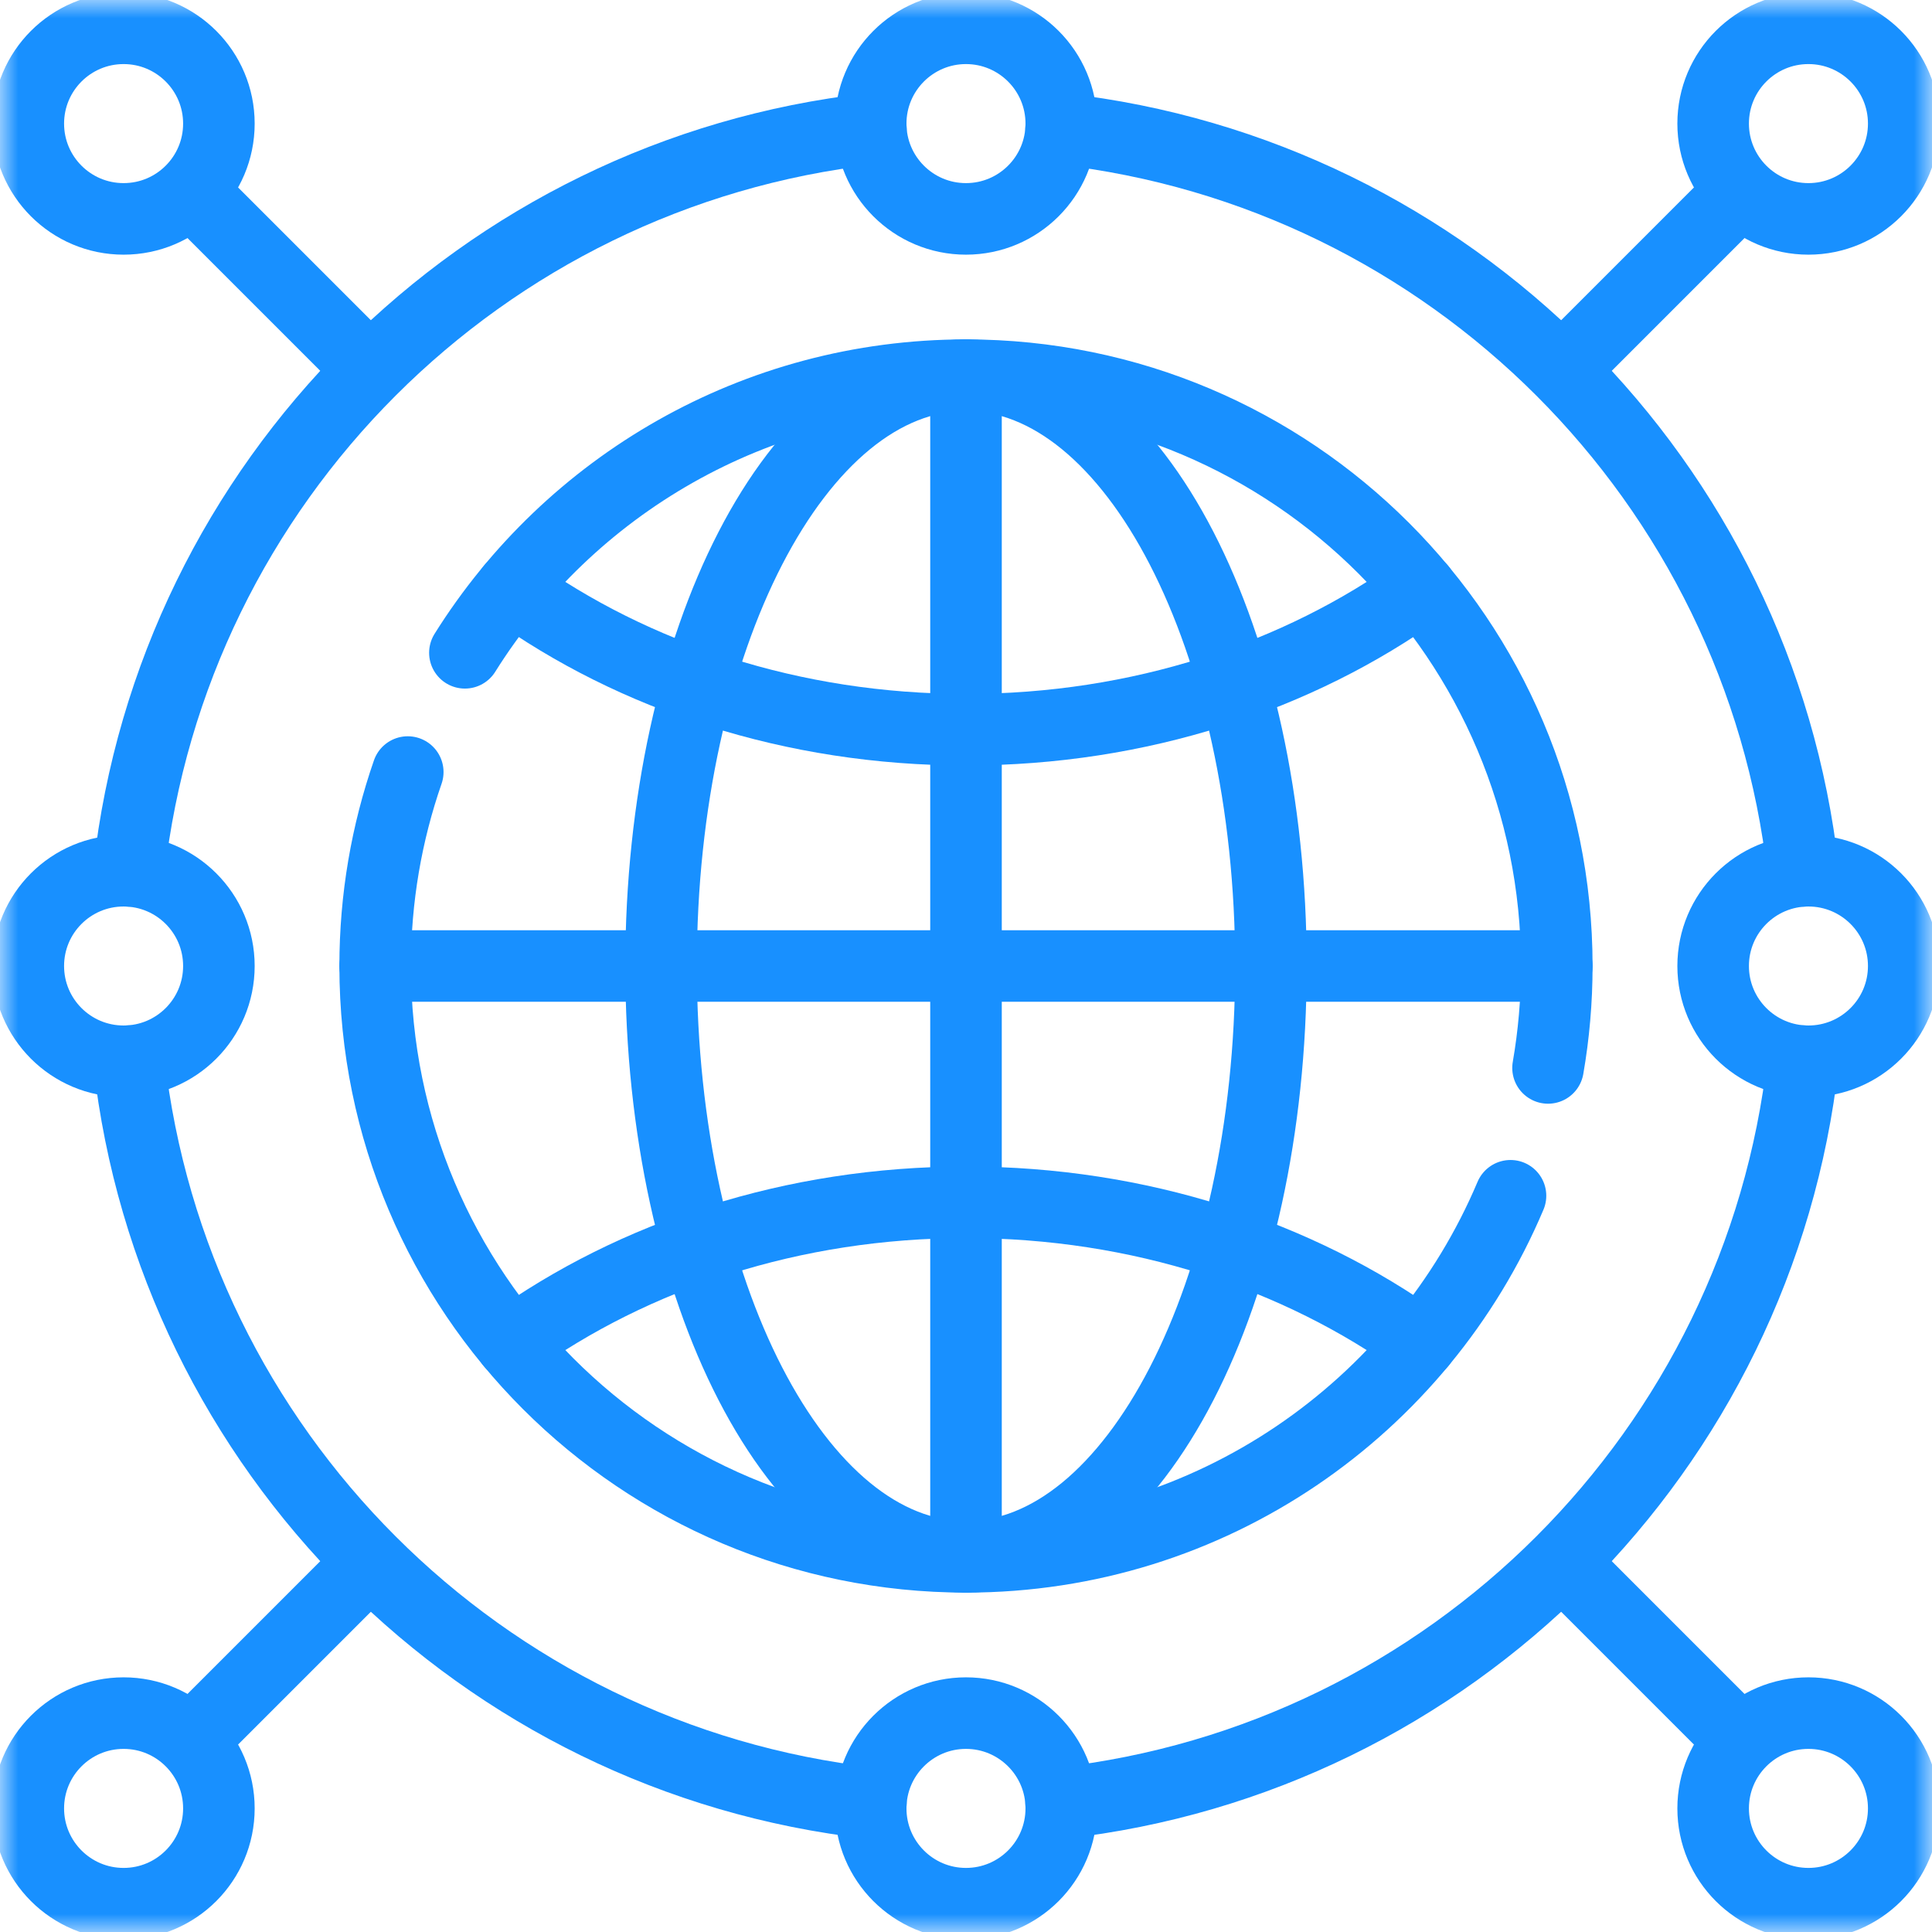 <svg width="54" height="54" viewBox="0 0 54 54" fill="none" xmlns="http://www.w3.org/2000/svg">
<mask id="mask0_6153_3115" style="mask-type:luminance" maskUnits="userSpaceOnUse" x="0" y="0" width="54" height="54">
<path d="M0 3.8147e-06H54V54H0V3.8147e-06Z" fill="white"/>
</mask>
<g mask="url(#mask0_6153_3115)">
<path d="M3.604 29.659C4.826 40.539 13.462 49.175 24.342 50.397" stroke="#1890FF" stroke-width="2" stroke-miterlimit="10" stroke-linecap="round" stroke-linejoin="round"/>
<path d="M29.658 50.397C40.538 49.175 49.174 40.539 50.397 29.659" stroke="#1890FF" stroke-width="2" stroke-miterlimit="10" stroke-linecap="round" stroke-linejoin="round"/>
<path d="M3.604 24.341C4.826 13.461 13.462 4.825 24.342 3.603" stroke="#1890FF" stroke-width="2" stroke-miterlimit="10" stroke-linecap="round" stroke-linejoin="round"/>
<path d="M29.658 3.603C40.538 4.825 49.174 13.461 50.397 24.341" stroke="#1890FF" stroke-width="2" stroke-miterlimit="10" stroke-linecap="round" stroke-linejoin="round"/>
<path d="M14.293 16.454C17.715 18.911 22.152 20.395 27.001 20.395C31.849 20.395 36.286 18.911 39.708 16.454" stroke="#1890FF" stroke-width="2" stroke-miterlimit="10" stroke-linecap="round" stroke-linejoin="round"/>
<path d="M39.708 37.546C36.286 35.089 31.849 33.605 27.001 33.605C22.152 33.605 17.715 35.089 14.293 37.546" stroke="#1890FF" stroke-width="2" stroke-miterlimit="10" stroke-linecap="round" stroke-linejoin="round"/>
<path d="M35.523 27C35.523 36.12 31.707 43.514 27 43.514C22.293 43.514 18.477 36.12 18.477 27C18.477 17.88 22.293 10.486 27 10.486C31.707 10.486 35.523 17.88 35.523 27Z" stroke="#1890FF" stroke-width="2" stroke-miterlimit="10" stroke-linecap="round" stroke-linejoin="round"/>
<path d="M12.994 18.246C15.913 13.585 21.094 10.486 26.999 10.486C36.12 10.486 43.513 17.88 43.513 27C43.513 27.971 43.429 28.923 43.268 29.849" stroke="#1890FF" stroke-width="2" stroke-miterlimit="10" stroke-linecap="round" stroke-linejoin="round"/>
<path d="M42.219 33.422C39.713 39.352 33.843 43.514 27 43.514C17.88 43.514 10.486 36.12 10.486 27C10.486 25.101 10.807 23.277 11.397 21.579" stroke="#1890FF" stroke-width="2" stroke-miterlimit="10" stroke-linecap="round" stroke-linejoin="round"/>
<path d="M10.486 27H43.514" stroke="#1890FF" stroke-width="2" stroke-miterlimit="10" stroke-linecap="round" stroke-linejoin="round"/>
<path d="M27 10.486V43.514" stroke="#1890FF" stroke-width="2" stroke-miterlimit="10" stroke-linecap="round" stroke-linejoin="round"/>
<path d="M29.663 3.455C29.663 4.926 28.47 6.118 26.999 6.118C25.529 6.118 24.336 4.926 24.336 3.455C24.336 1.984 25.529 0.791 26.999 0.791C28.47 0.791 29.663 1.984 29.663 3.455Z" stroke="#1890FF" stroke-width="2" stroke-miterlimit="10" stroke-linecap="round" stroke-linejoin="round"/>
<path d="M6.118 3.455C6.118 4.926 4.926 6.118 3.455 6.118C1.983 6.118 0.791 4.926 0.791 3.455C0.791 1.984 1.983 0.791 3.455 0.791C4.926 0.791 6.118 1.984 6.118 3.455Z" stroke="#1890FF" stroke-width="2" stroke-miterlimit="10" stroke-linecap="round" stroke-linejoin="round"/>
<path d="M53.21 27C53.21 28.471 52.017 29.663 50.546 29.663C49.075 29.663 47.883 28.471 47.883 27C47.883 25.529 49.075 24.337 50.546 24.337C52.017 24.337 53.21 25.529 53.21 27Z" stroke="#1890FF" stroke-width="2" stroke-miterlimit="10" stroke-linecap="round" stroke-linejoin="round"/>
<path d="M29.663 50.545C29.663 52.016 28.47 53.209 26.999 53.209C25.529 53.209 24.336 52.016 24.336 50.545C24.336 49.075 25.529 47.882 26.999 47.882C28.47 47.882 29.663 49.075 29.663 50.545Z" stroke="#1890FF" stroke-width="2" stroke-miterlimit="10" stroke-linecap="round" stroke-linejoin="round"/>
<path d="M6.118 27C6.118 28.471 4.926 29.663 3.455 29.663C1.983 29.663 0.791 28.471 0.791 27C0.791 25.529 1.983 24.337 3.455 24.337C4.926 24.337 6.118 25.529 6.118 27Z" stroke="#1890FF" stroke-width="2" stroke-miterlimit="10" stroke-linecap="round" stroke-linejoin="round"/>
<path d="M10.274 10.273L5.373 5.372" stroke="#1890FF" stroke-width="2" stroke-miterlimit="10" stroke-linecap="round" stroke-linejoin="round"/>
<path d="M50.546 6.118C52.017 6.118 53.21 4.925 53.21 3.454C53.21 1.984 52.017 0.791 50.546 0.791C49.075 0.791 47.883 1.984 47.883 3.454C47.883 4.925 49.075 6.118 50.546 6.118Z" stroke="#1890FF" stroke-width="2" stroke-miterlimit="10" stroke-linecap="round" stroke-linejoin="round"/>
<path d="M43.727 10.273L48.627 5.372" stroke="#1890FF" stroke-width="2" stroke-miterlimit="10" stroke-linecap="round" stroke-linejoin="round"/>
<path d="M3.455 53.209C4.926 53.209 6.118 52.016 6.118 50.545C6.118 49.074 4.926 47.882 3.455 47.882C1.984 47.882 0.791 49.074 0.791 50.545C0.791 52.016 1.984 53.209 3.455 53.209Z" stroke="#1890FF" stroke-width="2" stroke-miterlimit="10" stroke-linecap="round" stroke-linejoin="round"/>
<path d="M10.274 43.727L5.373 48.628" stroke="#1890FF" stroke-width="2" stroke-miterlimit="10" stroke-linecap="round" stroke-linejoin="round"/>
<path d="M53.21 50.545C53.21 52.016 52.017 53.209 50.546 53.209C49.075 53.209 47.883 52.016 47.883 50.545C47.883 49.075 49.075 47.882 50.546 47.882C52.017 47.882 53.21 49.075 53.21 50.545Z" stroke="#1890FF" stroke-width="2" stroke-miterlimit="10" stroke-linecap="round" stroke-linejoin="round"/>
<path d="M43.727 43.727L48.627 48.628" stroke="#1890FF" stroke-width="2" stroke-miterlimit="10" stroke-linecap="round" stroke-linejoin="round"/>
</g>
</svg>

